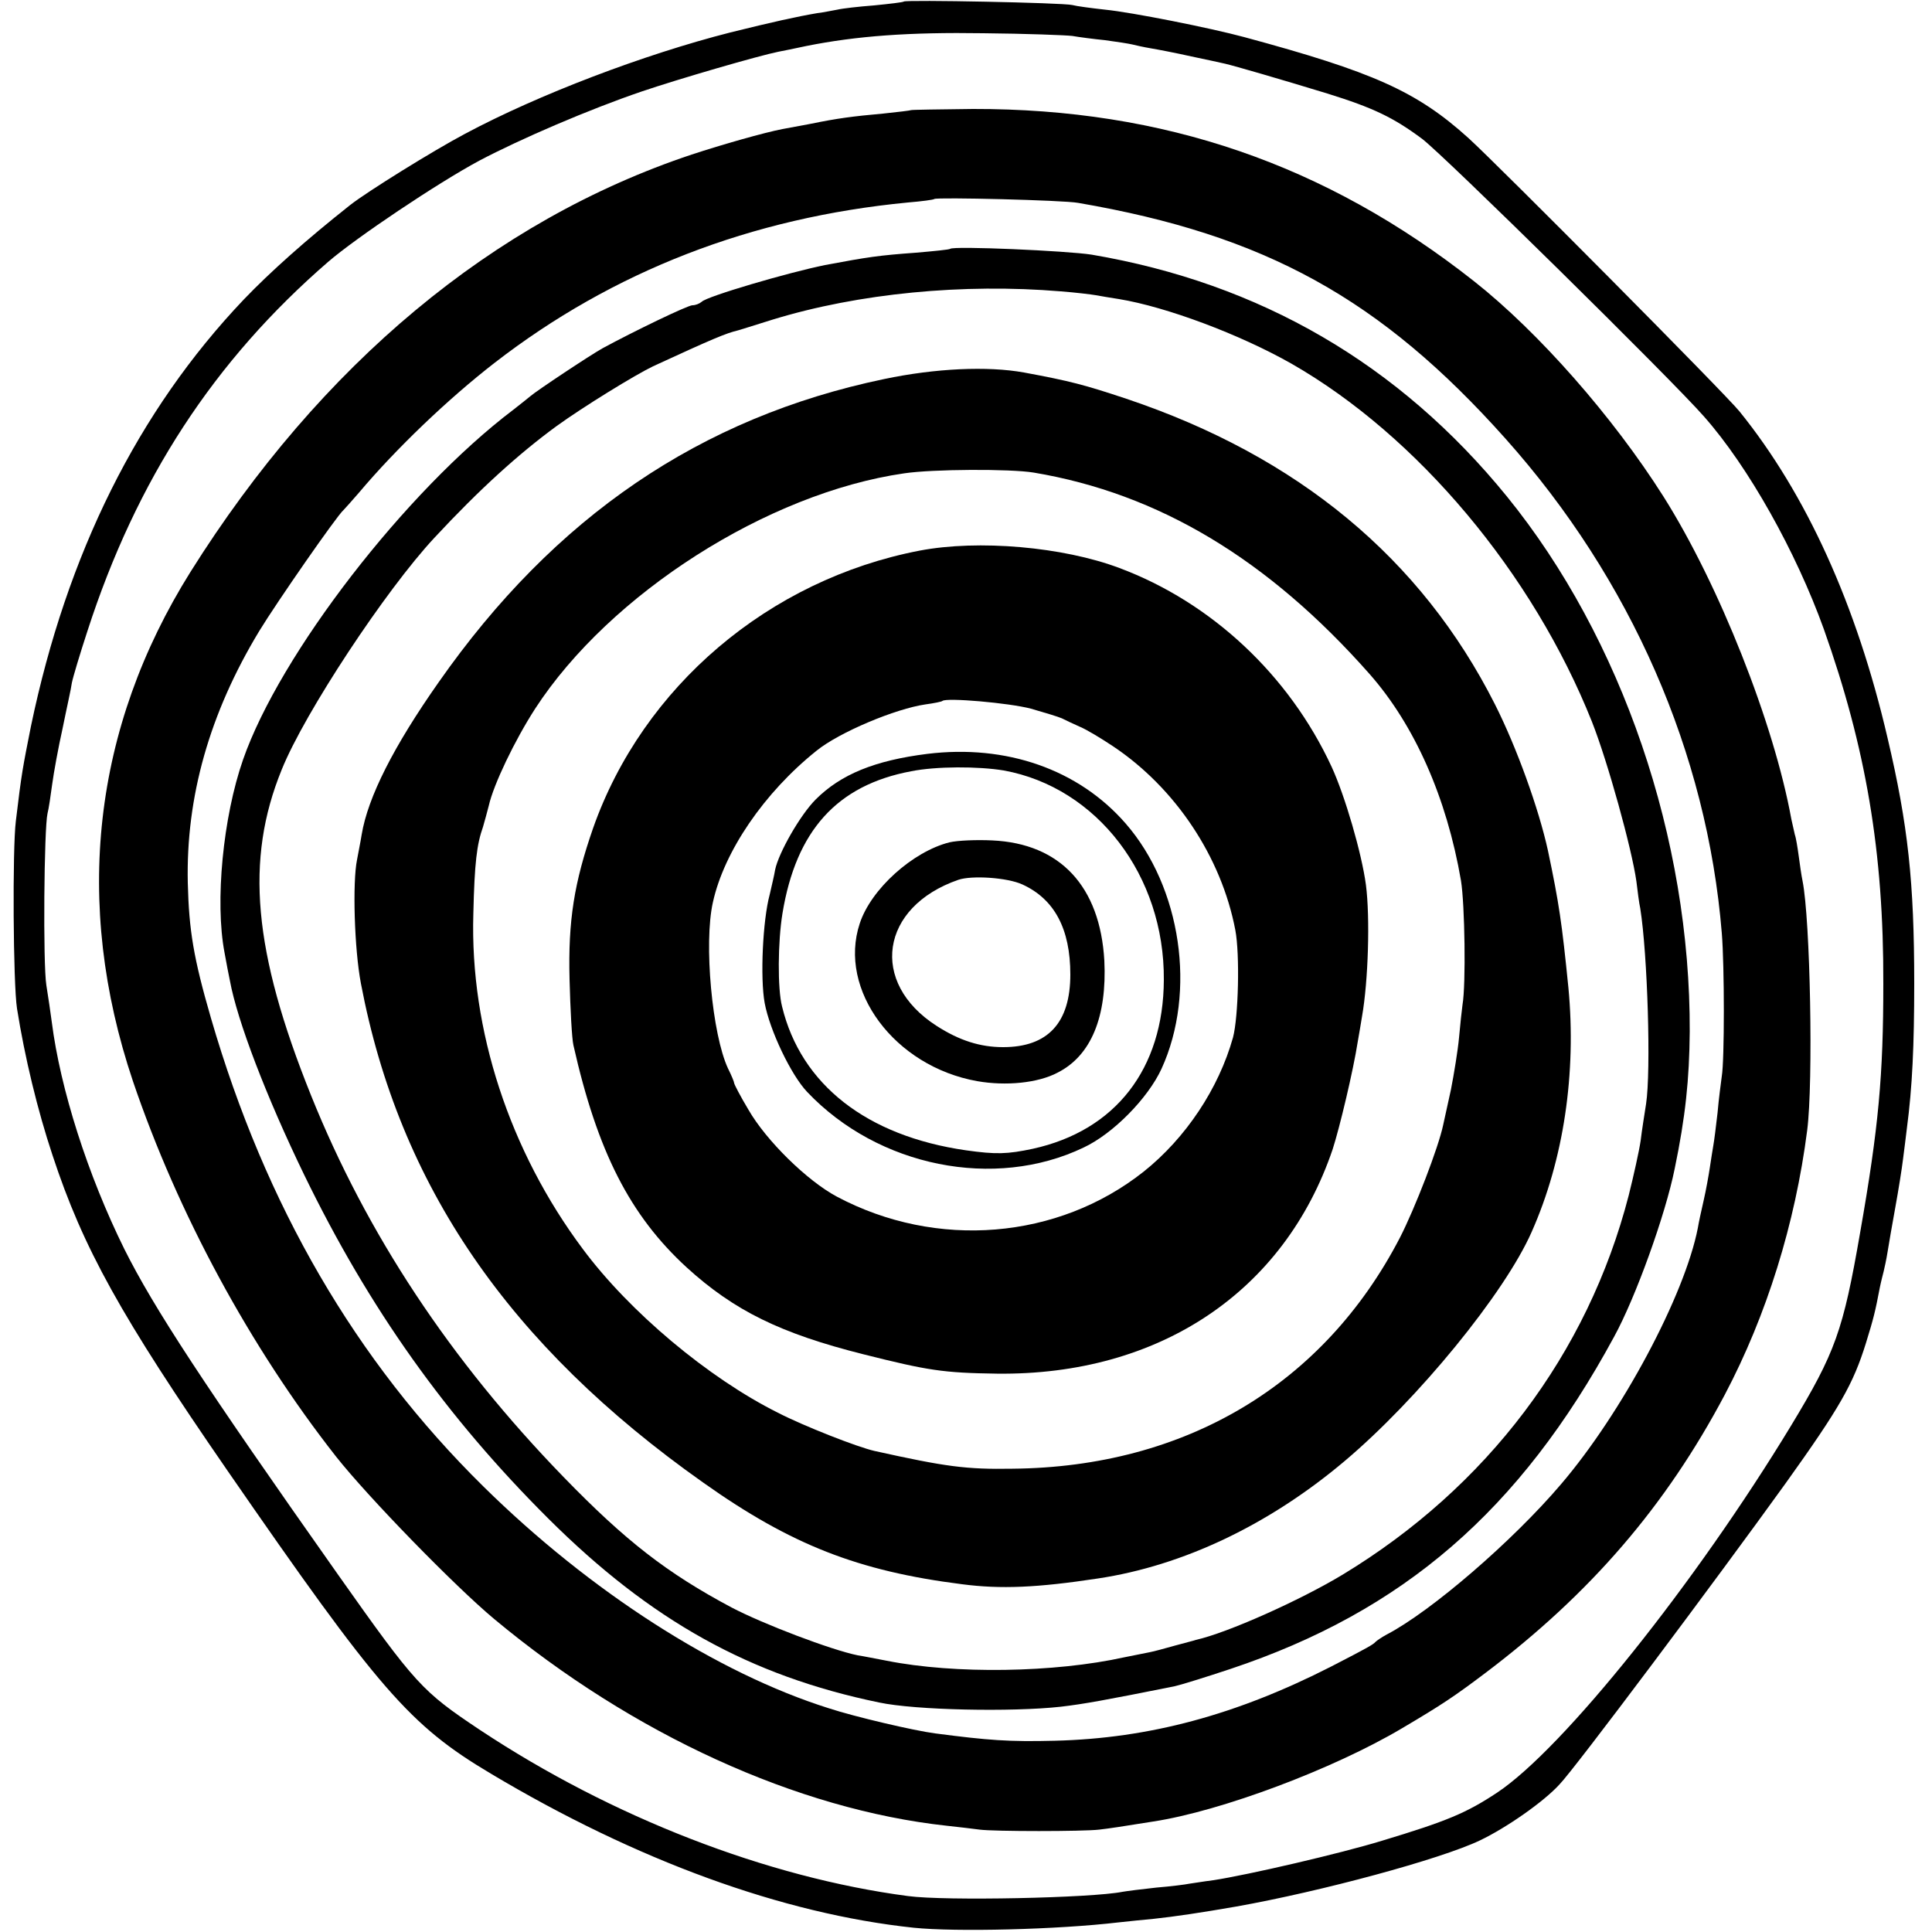 <?xml version="1.0" standalone="no"?>
<!DOCTYPE svg PUBLIC "-//W3C//DTD SVG 20010904//EN"
 "http://www.w3.org/TR/2001/REC-SVG-20010904/DTD/svg10.dtd">
<svg version="1.0" xmlns="http://www.w3.org/2000/svg"
 width="500pt" height="500pt" viewBox="0 0 500 500"
 preserveAspectRatio="xMidYMid meet">
<g transform="translate(0,500) scale(0.1,-0.1)"
fill="#000000" stroke="none">
<path d="M2339 4996 c-2 -2 -37 -6 -77 -10 -40 -3 -83 -8 -95 -11 -12 -2 -35
-7 -52 -9 -53 -9 -116 -23 -225 -50 -224 -57 -497 -161 -686 -262 -85 -45
-255 -151 -297 -184 -114 -90 -208 -174 -276 -245 -274 -288 -458 -658 -551
-1105 -21 -106 -24 -119 -39 -245 -9 -71 -7 -421 3 -485 20 -126 53 -263 92
-380 79 -240 176 -415 452 -815 393 -569 472 -660 682 -785 377 -225 755 -363
1095 -399 108 -11 370 -5 531 14 27 3 67 7 89 9 56 6 123 16 215 32 219 39
527 122 630 171 69 33 165 100 206 145 39 40 405 529 585 779 141 197 175 257
208 363 20 65 24 81 36 144 3 15 8 34 10 42 2 8 7 31 10 50 3 19 12 71 20 115
8 44 17 100 20 125 3 25 8 61 10 80 14 106 19 214 19 375 0 262 -16 410 -69
635 -80 344 -210 631 -383 845 -35 44 -626 639 -702 708 -134 121 -247 171
-580 261 -89 24 -290 64 -360 71 -36 4 -74 9 -85 12 -24 6 -430 14 -436 9z
m436 -89 c17 -3 55 -8 85 -11 30 -4 62 -9 70 -11 8 -2 30 -7 48 -10 18 -3 65
-12 105 -21 39 -8 79 -17 88 -19 22 -5 143 -40 264 -77 119 -37 171 -62 245
-117 54 -40 648 -625 730 -719 115 -130 238 -350 310 -550 109 -307 155 -577
154 -917 0 -238 -12 -372 -60 -645 -44 -254 -64 -310 -179 -500 -247 -407
-589 -835 -760 -949 -80 -53 -130 -74 -299 -125 -108 -33 -345 -88 -436 -102
-25 -3 -53 -8 -62 -9 -9 -2 -48 -7 -85 -10 -37 -4 -77 -9 -88 -11 -80 -16
-459 -24 -555 -11 -365 48 -767 204 -1108 430 -150 100 -166 117 -368 403
-347 492 -476 689 -552 841 -95 192 -166 415 -188 588 -3 22 -9 65 -14 95 -9
55 -6 407 3 445 3 11 8 45 12 75 4 30 16 96 27 145 10 50 22 102 24 118 3 15
21 75 40 133 127 393 328 701 624 957 72 62 282 203 390 261 108 57 285 133
420 179 97 33 304 93 354 103 11 2 45 9 73 15 130 26 266 36 458 33 110 -1
214 -5 230 -7z"/>
<path d="M2358 4715 c-2 -1 -34 -5 -73 -9 -78 -7 -117 -12 -190 -27 -27 -5
-59 -11 -70 -13 -47 -9 -156 -40 -235 -66 -513 -171 -960 -543 -1297 -1080
-253 -404 -304 -857 -149 -1318 116 -342 303 -688 526 -972 83 -105 307 -335
409 -420 359 -299 785 -493 1171 -535 30 -3 69 -8 85 -10 37 -5 269 -5 310 0
26 3 59 8 140 21 176 27 466 136 643 241 105 62 136 83 217 144 271 205 466
431 619 720 108 205 182 442 213 684 16 125 8 545 -12 645 -3 14 -7 43 -10 65
-3 22 -7 47 -10 55 -2 8 -6 26 -9 40 -45 248 -187 607 -331 835 -131 207 -324
426 -490 557 -384 303 -804 447 -1297 446 -87 -1 -159 -2 -160 -3z m432 -240
c484 -83 783 -248 1106 -610 325 -364 522 -814 560 -1280 7 -85 7 -329 0 -370
-2 -16 -8 -59 -11 -95 -4 -36 -9 -74 -11 -85 -2 -11 -6 -37 -9 -57 -3 -20 -10
-59 -16 -85 -6 -26 -13 -58 -15 -71 -34 -174 -196 -478 -354 -663 -125 -147
-336 -329 -451 -389 -13 -7 -26 -16 -29 -19 -6 -7 -20 -15 -115 -64 -245 -125
-471 -186 -715 -192 -119 -3 -172 1 -310 19 -54 7 -208 43 -275 65 -289 91
-618 302 -894 574 -331 326 -564 727 -705 1212 -45 155 -57 227 -60 350 -5
222 56 439 185 652 45 74 202 300 218 313 3 3 21 23 40 45 96 114 231 243 351
336 306 237 664 376 1070 415 36 3 66 7 68 9 6 5 335 -3 372 -10z"/>
<path d="M2459 4356 c-2 -2 -42 -6 -89 -10 -96 -7 -123 -11 -235 -32 -94 -19
-306 -81 -319 -95 -6 -5 -16 -9 -24 -9 -12 0 -151 -67 -232 -111 -31 -17 -171
-110 -187 -124 -6 -5 -26 -21 -44 -35 -279 -211 -605 -633 -700 -906 -52 -149
-73 -368 -48 -499 5 -27 11 -60 14 -73 19 -104 95 -302 192 -502 168 -346 368
-627 632 -890 265 -264 522 -407 856 -476 94 -20 343 -25 470 -11 60 7 115 17
295 53 14 3 79 23 145 45 446 149 748 409 992 859 56 102 133 316 157 435 28
135 38 232 39 355 2 499 -175 1018 -473 1385 -279 343 -639 552 -1075 626 -64
10 -358 23 -366 15z m286 -110 c39 -3 80 -8 91 -10 12 -2 39 -7 60 -10 122
-20 312 -91 446 -167 327 -187 625 -543 778 -927 41 -104 103 -328 115 -413 3
-25 7 -57 10 -70 19 -120 28 -421 15 -506 -4 -26 -11 -69 -14 -95 -4 -27 -18
-90 -31 -142 -106 -410 -367 -755 -740 -981 -111 -67 -299 -151 -380 -169 -5
-2 -30 -8 -55 -15 -25 -7 -54 -15 -65 -17 -11 -2 -40 -8 -65 -13 -181 -40
-439 -44 -615 -9 -27 5 -61 12 -75 14 -69 14 -245 81 -327 124 -167 89 -274
172 -435 338 -293 302 -509 629 -653 987 -150 373 -171 610 -76 843 59 147
270 466 395 600 117 126 219 218 316 289 69 50 204 133 250 155 156 72 190 86
220 93 3 1 43 13 90 28 222 68 493 94 745 73z"/>
<path d="M2288 4019 c-475 -99 -853 -356 -1153 -785 -116 -165 -183 -297 -199
-394 -3 -19 -9 -48 -12 -65 -12 -58 -7 -231 10 -320 99 -522 382 -936 886
-1292 227 -161 401 -229 670 -263 100 -13 194 -9 352 15 219 33 441 138 637
303 190 160 415 435 485 594 83 187 116 411 95 632 -17 169 -24 217 -53 355
-24 109 -81 267 -137 378 -191 378 -510 642 -954 791 -108 36 -146 46 -265 68
-94 17 -229 11 -362 -17z m387 -242 c323 -54 607 -224 870 -522 116 -132 199
-319 236 -534 10 -62 13 -269 4 -321 -2 -14 -6 -52 -9 -85 -3 -33 -13 -94 -21
-135 -9 -41 -18 -82 -20 -91 -12 -58 -73 -216 -112 -292 -197 -380 -555 -594
-1003 -598 -120 -2 -172 5 -357 46 -44 10 -182 64 -250 99 -180 90 -384 261
-505 424 -189 253 -292 566 -283 867 3 132 9 180 25 225 4 14 11 39 15 55 12
54 67 169 120 251 193 297 601 558 955 609 73 11 274 12 335 2z"/>
<path d="M2380 3575 c-390 -75 -716 -352 -845 -718 -49 -141 -65 -239 -61
-392 2 -77 6 -153 10 -170 62 -275 146 -440 293 -575 123 -112 243 -171 458
-225 167 -42 206 -48 345 -50 420 -5 744 212 869 581 18 56 53 202 65 279 3
17 8 46 11 65 16 91 21 255 10 340 -11 82 -54 230 -89 306 -110 237 -311 425
-549 514 -146 55 -365 74 -517 45z m288 -409 c35 -10 71 -21 80 -25 10 -5 31
-15 47 -22 17 -7 55 -30 85 -50 162 -108 281 -287 317 -476 12 -63 8 -225 -6
-278 -37 -132 -122 -260 -231 -347 -222 -176 -536 -202 -794 -65 -77 41 -183
145 -229 225 -21 35 -37 66 -37 69 0 3 -7 20 -16 38 -41 88 -63 324 -39 430
29 132 133 284 268 392 59 48 205 109 282 120 22 3 42 7 44 9 10 9 172 -5 229
-20z"/>
<path d="M2400 3049 c-136 -17 -224 -53 -289 -118 -40 -40 -96 -138 -105 -182
-2 -13 -9 -42 -14 -64 -18 -66 -25 -216 -13 -281 13 -70 68 -186 110 -230 184
-194 485 -254 715 -144 77 36 167 128 202 204 91 199 51 470 -93 635 -122 140
-309 205 -513 180z m198 -43 c241 -44 416 -272 414 -542 -1 -230 -125 -390
-339 -437 -66 -14 -95 -15 -173 -4 -257 37 -427 170 -476 372 -12 46 -11 168
1 241 35 214 141 332 333 368 65 13 174 13 240 2z"/>
<path d="M2457 2820 c-95 -24 -203 -121 -232 -210 -57 -172 90 -370 304 -408
74 -13 157 -5 208 22 87 44 128 145 121 290 -11 192 -114 303 -290 311 -40 2
-90 0 -111 -5z m189 -109 c83 -38 124 -115 124 -233 0 -125 -58 -188 -174
-188 -59 0 -113 17 -172 55 -175 112 -146 308 56 378 35 12 127 6 166 -12z"/>
</g>
</svg>
